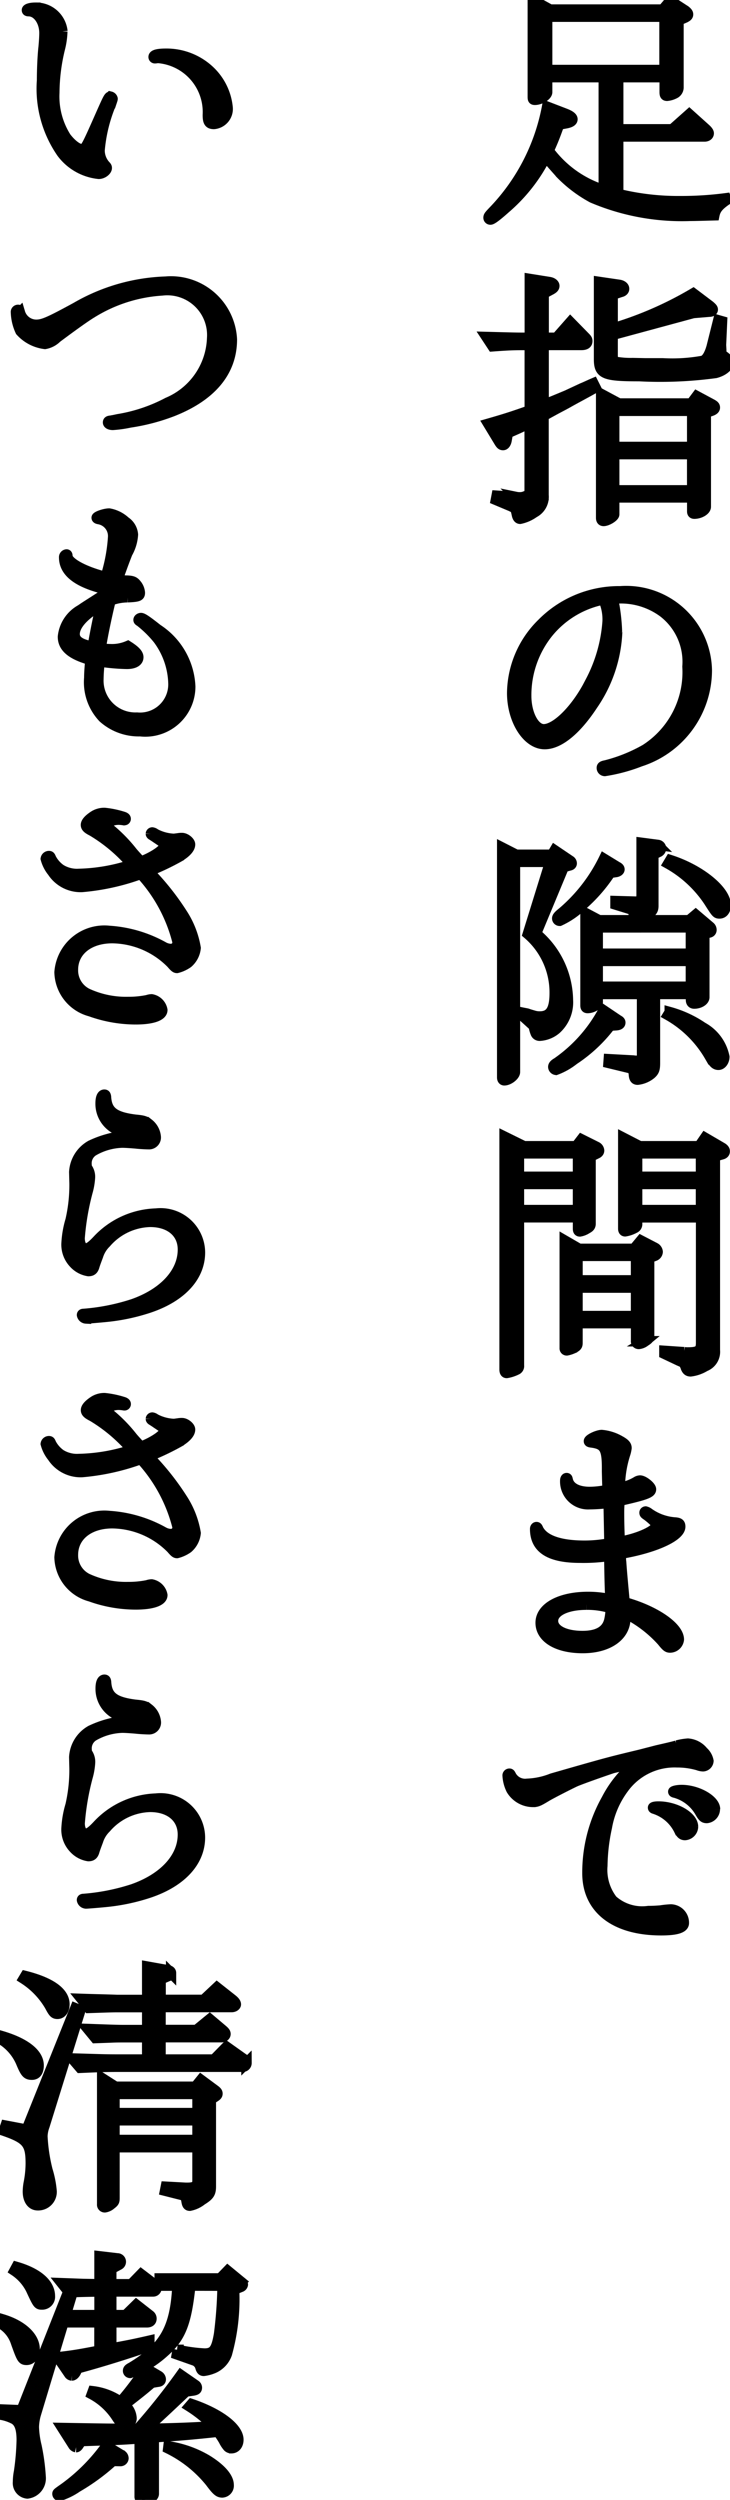 <svg id="_2-1-01_t" data-name="2-1-01_t" xmlns="http://www.w3.org/2000/svg" xmlns:xlink="http://www.w3.org/1999/xlink" width="35" height="119.849" viewBox="0 0 35 119.849">
  <defs>
    <clipPath id="clip-path">
      <rect id="長方形_223" data-name="長方形 223" width="35" height="119.849" stroke="#000" stroke-width="0.5"/>
    </clipPath>
  </defs>
  <g id="グループ_582" data-name="グループ 582" transform="translate(0 0)" clip-path="url(#clip-path)">
    <path id="パス_5425" data-name="パス 5425" d="M22.03,5.449q.345.134.345.268c0,.089-.1.153-.294.191l-.345.064c-.179.5-.268.74-.5,1.251a5.219,5.219,0,0,0,2.642,1.889V3.7H21.163v.715c0,.166-.332.37-.587.37-.089,0-.1-.026-.1-.153V0l.83.459h5.4l.357-.421.727.472c.077.064.128.115.128.179s-.038.1-.14.153l-.319.14V4.173a.33.33,0,0,1-.2.319.981.981,0,0,1-.345.1c-.089,0-.115-.038-.115-.179V3.7H24.57V6.2h2.591l.817-.727.778.7c.1.089.153.166.153.217,0,.089-.077.153-.2.153H24.57V9.3a12.111,12.111,0,0,0,2.974.345,16.417,16.417,0,0,0,2.387-.166c-.523.332-.689.523-.753.842-.51.013-.893.026-1.149.026a10.966,10.966,0,0,1-4.7-.868,6.346,6.346,0,0,1-1.544-1.174c-.013-.026-.255-.281-.689-.791a8.018,8.018,0,0,1-1.953,2.489c-.4.357-.625.523-.7.523a.087.087,0,0,1-.089-.089c0-.077.038-.115.281-.37a9.805,9.805,0,0,0,2.527-4.952ZM26.791.8H21.163V3.356h5.628Z" transform="translate(5.07 0)" stroke="#000" stroke-width="0.5"/>
    <path id="パス_5426" data-name="パス 5426" d="M19.985,13.645c-.434,0-.727.013-1.417.064l-.294-.447c1.021.027,1.366.038,1.71.038h.37V10.48l.957.153c.128.026.217.1.217.179s-.064.128-.153.179l-.357.191V13.3h.613l.664-.753.7.715c.089.089.115.128.115.191,0,.128-.089.191-.294.191h-1.8v2.871c.485-.191.817-.331,1.123-.459l.74-.345c.077-.026.255-.115.523-.23l.1.2c-.421.242-.817.447-1.251.689-.242.14-.5.268-.74.4s-.37.2-.5.281v3.79a.854.854,0,0,1-.459.842,1.751,1.751,0,0,1-.664.294c-.077,0-.128-.075-.153-.2-.064-.294-.064-.294-.281-.4l-.727-.306.038-.2.944.064a.691.691,0,0,0,.14.014.651.651,0,0,0,.319-.065c.153-.051.179-.1.179-.268V17.384c-.51.255-.587.281-1.046.485l-.064.357c-.026.128-.089.217-.166.217s-.115-.038-.2-.179l-.51-.842c.842-.242,1.161-.345,1.991-.638V13.645Zm9-1.876c.1.089.14.128.14.179s-.051.1-.166.1l-.766.064L24.324,13.16v.97c0,.23.038.294.191.332a4.216,4.216,0,0,0,.778.051l.613.013h.83a8.2,8.2,0,0,0,1.889-.115c.179-.038.332-.268.447-.676l.319-1.276.179.051-.051,1.136.013.242c0,.2,0,.2.166.319.115.089.179.179.179.255,0,.217-.242.422-.613.523a19.75,19.75,0,0,1-3.663.153c-1.685,0-1.927-.1-1.927-.817v-3.7l.97.142c.14.024.23.1.23.19,0,.064-.051.129-.166.153l-.383.128v1.621a17.244,17.244,0,0,0,3.867-1.685ZM24.4,21.762c0,.115-.332.319-.51.319-.077,0-.115-.051-.115-.152V15.993l.855.459h3.459l.268-.357.715.384c.115.063.153.1.153.165s-.051.115-.153.154l-.281.1V21.4c0,.166-.281.332-.549.332-.077,0-.1-.038-.1-.115v-.664H24.4Zm0-3.229H28.14V16.8H24.4Zm3.739.345H24.4v1.736H28.14Z" transform="translate(5.048 2.894)" stroke="#000" stroke-width="0.5"/>
    <path id="パス_5427" data-name="パス 5427" d="M24.273,24.163a6.647,6.647,0,0,1-1.174,3.5c-.778,1.187-1.608,1.876-2.3,1.876-.83,0-1.557-1.136-1.557-2.45a4.74,4.74,0,0,1,1.429-3.331,5.185,5.185,0,0,1,3.752-1.544,3.866,3.866,0,0,1,4.148,3.778,4.6,4.6,0,0,1-3.191,4.377,8,8,0,0,1-1.7.459.145.145,0,0,1-.14-.153c0-.064.051-.089.191-.115a7.613,7.613,0,0,0,1.9-.766,4.4,4.4,0,0,0,2.016-3.969,3,3,0,0,0-1.149-2.6,3.423,3.423,0,0,0-2.093-.676,1.511,1.511,0,0,0-.332.026,9.132,9.132,0,0,1,.191,1.6m-.651-1.57a4.555,4.555,0,0,0-2.655,1.6,4.781,4.781,0,0,0-1.046,3.025c0,.855.383,1.6.842,1.6.613,0,1.6-1,2.246-2.3a7.264,7.264,0,0,0,.817-2.871,2.325,2.325,0,0,0-.166-.97Z" transform="translate(5.316 6.134)" stroke="#000" stroke-width="0.5"/>
    <path id="パス_5428" data-name="パス 5428" d="M19.478,42.648c0,.166-.294.4-.51.4-.064,0-.1-.051-.1-.14V31.89l.676.345h1.71l.128-.217.74.5a.155.155,0,0,1,.077.128c0,.051-.038.089-.1.1l-.281.077-1.327,3.191A4.228,4.228,0,0,1,22.017,39.2a1.734,1.734,0,0,1-.562,1.391,1.327,1.327,0,0,1-.778.319.2.2,0,0,1-.2-.115,1.588,1.588,0,0,1-.077-.242.279.279,0,0,0-.1-.179l-.536-.485.051-.089c.128.026.2.038.255.051.1.038.2.064.319.1a.934.934,0,0,0,.281.038c.51,0,.715-.332.715-1.123a3.689,3.689,0,0,0-1.289-2.833l1.072-3.459H19.478Zm4.569-2.221A7.088,7.088,0,0,1,22.3,42.061a3.152,3.152,0,0,1-.855.485.15.15,0,0,1-.128-.14c0-.064.051-.128.179-.2a7.114,7.114,0,0,0,2.233-2.514l.7.472c.077.038.1.077.1.115,0,.077-.064.115-.179.128Zm0-7.325A7.588,7.588,0,0,1,22.757,34.6a3.855,3.855,0,0,1-1.136.8.114.114,0,0,1-.115-.115c0-.064.064-.14.242-.281a7.9,7.9,0,0,0,2-2.578l.625.383c.077.038.115.077.115.128s-.064.115-.191.128Zm-.6,6.2c0,.128-.268.281-.485.281-.077,0-.1-.038-.1-.128V35.029l.651.345h4.314l.319-.268.676.574a.2.2,0,0,1,.077.153.124.124,0,0,1-.1.128l-.242.064v3.037c0,.166-.23.306-.485.306-.1,0-.153-.064-.153-.179v-.281H26.19v3.305c0,.306-.038.4-.191.536a1.231,1.231,0,0,1-.638.268c-.115,0-.166-.064-.179-.242-.013-.2-.077-.294-.217-.319l-1-.242.013-.179,1.174.064a.954.954,0,0,0,.14.013c.242,0,.281-.038.281-.281V38.909H23.447Zm4.467-3.586H23.447v1.263h4.467Zm0,1.608H23.447v1.238h4.467ZM24.3,34.455l.932.026h.051c.179.026.268-.077.268-.319v-2.5l.766.1a.178.178,0,0,1,.166.166.206.206,0,0,1-.128.179l-.242.115v2.463c0,.2-.064.294-.319.434a1.054,1.054,0,0,1-.472.191c-.115,0-.14-.026-.153-.294A.216.216,0,0,0,25,34.838l-.7-.217Zm2.6,5.322a5.307,5.307,0,0,1,1.57.727,2.084,2.084,0,0,1,1.046,1.417c0,.2-.128.383-.281.383s-.242-.1-.421-.408a5.327,5.327,0,0,0-2-1.978Zm.026-7.287c1.429.459,2.655,1.455,2.655,2.157,0,.242-.115.4-.294.4-.14,0-.153-.013-.51-.574a5.656,5.656,0,0,0-1.953-1.812Z" transform="translate(5.211 8.744)" stroke="#000" stroke-width="0.5"/>
    <path id="パス_5429" data-name="パス 5429" d="M19.644,53.675a.188.188,0,0,1-.115.2,1.677,1.677,0,0,1-.472.153c-.064,0-.1-.051-.1-.166V42.7l.932.459h2.5l.255-.332.715.357a.222.222,0,0,1,.128.179c0,.064-.038.115-.128.153l-.281.14v3.216c0,.1-.038.166-.166.23a.882.882,0,0,1-.345.14c-.064,0-.089-.038-.089-.128v-.549H19.644ZM22.477,43.5H19.644v1.123h2.833Zm0,1.468H19.644v1.251h2.833Zm-.026,7.619c0,.14-.038.179-.255.281a1.241,1.241,0,0,1-.255.077.094.094,0,0,1-.1-.1V47.677l.689.4h2.629l.332-.4.664.345a.247.247,0,0,1,.14.2.222.222,0,0,1-.14.191l-.268.1v3.714c0,.14-.026.179-.191.281a.577.577,0,0,1-.306.128.124.124,0,0,1-.128-.14v-.855H22.452Zm2.808-4.173H22.452v1.174h2.808ZM22.452,51.3h2.808V49.936H22.452Zm2.859-4.416a.207.207,0,0,1-.128.2,1.42,1.42,0,0,1-.447.153c-.064,0-.089-.051-.089-.128V42.751l.791.408h2.846l.281-.408.83.485c.077.051.115.1.115.166s-.038.115-.115.14l-.357.1v9.3a.745.745,0,0,1-.472.766,1.72,1.72,0,0,1-.689.242c-.115,0-.179-.051-.23-.179a.65.65,0,0,0-.128-.242s-.077-.038-.2-.089l-.7-.332v-.14l.944.064a1.032,1.032,0,0,0,.191.013c.5,0,.625-.1.625-.459V46.567H25.311ZM28.373,43.5H25.311v1.123h3.063Zm0,1.468H25.311v1.251h3.063Z" transform="translate(5.236 11.794)" stroke="#000" stroke-width="0.5"/>
    <path id="パス_5430" data-name="パス 5430" d="M24.393,61.925c1.455.4,2.6,1.187,2.6,1.787a.429.429,0,0,1-.421.383c-.115,0-.179-.051-.383-.306a5.926,5.926,0,0,0-1.761-1.34v.242c0,.855-.83,1.429-2.042,1.429s-2.016-.485-2.016-1.212.932-1.238,2.272-1.238a5.035,5.035,0,0,1,1.072.115c-.026-.51-.038-1.046-.051-1.851V59.7a8.377,8.377,0,0,1-1.4.089c-1.468,0-2.157-.447-2.157-1.378,0-.051.026-.089.064-.089s.051.026.089.115c.268.51,1.021.778,2.221.778a6.339,6.339,0,0,0,1.187-.115l-.038-1.94a7.586,7.586,0,0,1-.919.064,1.092,1.092,0,0,1-1.161-1.136c0-.064.026-.115.064-.115s.038.026.051.077c.077.37.459.587,1.059.587a4.007,4.007,0,0,0,.855-.1c-.013-.357-.013-.357-.026-.893.013-1.072-.1-1.289-.715-1.378-.115-.013-.153-.026-.153-.064,0-.1.421-.294.613-.294a2.114,2.114,0,0,1,.855.268c.255.14.332.23.332.357a1.66,1.66,0,0,1-.051.242,5.321,5.321,0,0,0-.268,1.659,2.254,2.254,0,0,0,.83-.306.333.333,0,0,1,.14-.038c.166,0,.523.281.523.421,0,.166-.255.268-1.506.549a6.155,6.155,0,0,0-.026.625c0,.357.013.957.038,1.34.906-.153,1.761-.549,1.761-.8,0-.077-.179-.255-.447-.459-.115-.077-.128-.089-.128-.14a.055.055,0,0,1,.051-.051.4.4,0,0,1,.153.077,2.462,2.462,0,0,0,1.225.447c.217.013.281.051.281.2,0,.472-1.263,1.034-2.859,1.3.013.179.013.357.026.408.013.2.026.408.14,1.634Zm-1.825.115c-.957,0-1.608.319-1.608.778,0,.434.562.727,1.417.727.74,0,1.174-.255,1.289-.778a2.849,2.849,0,0,0,.064-.562,3.873,3.873,0,0,0-1.161-.166" transform="translate(5.553 14.89)" stroke="#000" stroke-width="0.5"/>
    <path id="パス_5431" data-name="パス 5431" d="M26.25,65.82c.51-.115.868-.2.944-.23a2.774,2.774,0,0,1,.523-.089,1.031,1.031,0,0,1,.727.383.8.8,0,0,1,.255.447.274.274,0,0,1-.255.255.735.735,0,0,1-.241-.051,3.579,3.579,0,0,0-1.009-.14,3.011,3.011,0,0,0-2.565,1.251,4.406,4.406,0,0,0-.8,1.863,9.178,9.178,0,0,0-.217,1.85,2.371,2.371,0,0,0,.485,1.646,2.143,2.143,0,0,0,1.723.523c.217,0,.421-.013.587-.026a4.119,4.119,0,0,1,.5-.051.637.637,0,0,1,.613.651c0,.23-.345.345-1.085.345-2.208,0-3.535-1.021-3.535-2.731a7.152,7.152,0,0,1,.919-3.548,5.307,5.307,0,0,1,1.1-1.455c.088-.077.115-.1.115-.14a.061.061,0,0,0-.065-.064,7.247,7.247,0,0,0-.868.166c-.536.179-1.468.51-1.774.638-.279.128-1.251.625-1.429.74-.331.2-.421.242-.6.242a1.218,1.218,0,0,1-1.046-.587,1.727,1.727,0,0,1-.179-.689.085.085,0,0,1,.089-.077c.026,0,.038.013.089.115a.762.762,0,0,0,.753.37,3.573,3.573,0,0,0,1.2-.255c2.628-.753,2.666-.766,4.21-1.136Zm1.71,3.663a.414.414,0,0,1-.383.4c-.128,0-.191-.064-.281-.23a1.99,1.99,0,0,0-1.2-1.034c-.038-.013-.051-.026-.051-.051s.089-.051.257-.051c.828,0,1.658.485,1.658.97m1.046-.842a.429.429,0,0,1-.382.421c-.142,0-.193-.051-.333-.294a1.992,1.992,0,0,0-1.187-.919c-.064-.013-.089-.026-.089-.051s.166-.077.4-.077c.766,0,1.6.485,1.6.919" transform="translate(5.266 18.092)" stroke="#000" stroke-width="0.5"/>
    <path id="パス_5432" data-name="パス 5432" d="M2.707,1.426a3.739,3.739,0,0,1-.115.817,9.089,9.089,0,0,0-.268,2.119,3.665,3.665,0,0,0,.562,2.144c.255.332.549.562.74.562s.2,0,.932-1.659c.345-.778.383-.855.459-.855a.138.138,0,0,1,.1.1c0,.026,0,.026-.064.217A7.428,7.428,0,0,0,4.494,7.13a1.08,1.08,0,0,0,.281.727c.051.051.064.077.064.115,0,.128-.2.281-.383.281A2.536,2.536,0,0,1,2.682,7.245a5.4,5.4,0,0,1-.944-3.471c0-.485.026-1.174.077-1.608.026-.294.038-.51.038-.664,0-.562-.332-1.034-.74-1.046-.077,0-.1-.013-.1-.051,0-.064.179-.115.4-.115a1.267,1.267,0,0,1,1.3,1.136M7.251,2.7a.411.411,0,0,1-.1.013.06.06,0,0,1-.064-.064c0-.1.2-.153.6-.153A3.012,3.012,0,0,1,9.7,3.251a2.79,2.79,0,0,1,.932,1.812.723.723,0,0,1-.651.8c-.23,0-.294-.1-.294-.434A2.6,2.6,0,0,0,7.327,2.7Z" transform="translate(0.279 0.08)" stroke="#000" stroke-width="0.5"/>
    <path id="パス_5433" data-name="パス 5433" d="M5.488,17.179a7.754,7.754,0,0,0,2.387-.8A3.48,3.48,0,0,0,10.006,13.3a2.156,2.156,0,0,0-2.4-2.3,7.24,7.24,0,0,0-3.382,1.085c-.319.191-1.021.7-1.672,1.187a1.058,1.058,0,0,1-.562.294,1.885,1.885,0,0,1-1.174-.613A2.308,2.308,0,0,1,.6,12.049a.1.1,0,0,1,.1-.115c.051,0,.064.026.089.128a.819.819,0,0,0,.778.587c.332,0,.625-.128,1.914-.83a9.136,9.136,0,0,1,4.3-1.238A2.922,2.922,0,0,1,10.95,13.35c0,1.531-.97,2.706-2.846,3.446a9.58,9.58,0,0,1-2.042.536,5.642,5.642,0,0,1-.817.115c-.14,0-.23-.051-.23-.115s.038-.077.166-.089c.038-.013.077-.013.128-.026Z" transform="translate(0.166 2.922)" stroke="#000" stroke-width="0.5"/>
    <path id="パス_5434" data-name="パス 5434" d="M4.325,22.9c-1.276-.319-1.9-.817-1.9-1.506a.13.13,0,0,1,.115-.14c.026,0,.038.026.038.064-.013.319.817.766,1.863,1.021l.051-.268a7.975,7.975,0,0,0,.281-1.646.825.825,0,0,0-.689-.868c-.077-.013-.1-.038-.1-.064,0-.064.383-.2.6-.2a1.528,1.528,0,0,1,.766.383.829.829,0,0,1,.37.625,2.065,2.065,0,0,1-.268.893c-.115.294-.242.625-.459,1.251a1.584,1.584,0,0,0,.459.064c.255.013.332.051.434.179a.7.7,0,0,1,.166.4c0,.166-.077.191-.587.217a2.332,2.332,0,0,0-.817.153c-.191.778-.4,1.787-.472,2.3a3.652,3.652,0,0,0,.472.038,1.926,1.926,0,0,0,.83-.153c.345.217.5.383.5.536,0,.2-.2.319-.549.319a9.637,9.637,0,0,1-1.3-.115,6.959,6.959,0,0,0-.064.842,1.776,1.776,0,0,0,1.851,1.851,1.6,1.6,0,0,0,1.748-1.646,3.709,3.709,0,0,0-.74-2.119,5.282,5.282,0,0,0-.855-.842c-.064-.038-.077-.051-.077-.077,0-.051.064-.089.115-.089.089,0,.306.153.791.536a3.455,3.455,0,0,1,1.57,2.744,2.153,2.153,0,0,1-2.4,2.144,2.55,2.55,0,0,1-1.774-.651,2.473,2.473,0,0,1-.664-1.914c0-.191.013-.4.051-.855-.906-.255-1.314-.6-1.314-1.11A1.677,1.677,0,0,1,3.228,23.9c.217-.153.306-.2,1.021-.664Zm-1.4,2.17c0,.306.268.5.868.6.14-.8.306-1.608.408-1.991-.8.434-1.276.957-1.276,1.391" transform="translate(0.652 5.328)" stroke="#000" stroke-width="0.5"/>
    <path id="パス_5435" data-name="パス 5435" d="M5.472,30.886a1.73,1.73,0,0,0-.255-.026c-.306,0-.574.128-.574.281,0,.038.026.064.128.153a7.1,7.1,0,0,1,1.1,1.123c.14.166.23.255.408.459.625-.242,1.149-.6,1.149-.8,0-.064,0-.064-.4-.332-.166-.115-.179-.115-.191-.128q-.077-.038-.077-.077a.068.068,0,0,1,.064-.064.285.285,0,0,1,.14.064,2.091,2.091,0,0,0,.893.242c.026,0,.115-.013.217-.026a.9.9,0,0,1,.179-.013c.166,0,.383.179.383.306,0,.179-.179.383-.536.6a12.037,12.037,0,0,1-1.455.689,12.414,12.414,0,0,1,1.608,2.016,4.312,4.312,0,0,1,.651,1.659,1.091,1.091,0,0,1-.37.715,1.58,1.58,0,0,1-.523.242c-.064,0-.115-.038-.268-.217a4.046,4.046,0,0,0-2.833-1.212c-1.123,0-1.889.613-1.889,1.519A1.238,1.238,0,0,0,3.7,39.194a4.443,4.443,0,0,0,1.965.408,4.506,4.506,0,0,0,.932-.089.654.654,0,0,1,.2-.038.639.639,0,0,1,.51.51c0,.281-.485.447-1.276.447a6.437,6.437,0,0,1-2.17-.383,1.985,1.985,0,0,1-1.48-1.876A2.154,2.154,0,0,1,4.77,36.195a6.136,6.136,0,0,1,2.591.766.766.766,0,0,0,.345.1.318.318,0,0,0,.332-.345,7.494,7.494,0,0,0-1.761-3.254,10.89,10.89,0,0,1-2.82.625,1.616,1.616,0,0,1-1.417-.727,1.676,1.676,0,0,1-.319-.625.153.153,0,0,1,.153-.128c.051,0,.064.026.1.115a1.483,1.483,0,0,0,.459.523,1.485,1.485,0,0,0,.868.217,8.667,8.667,0,0,0,2.552-.447,7.671,7.671,0,0,0-1.9-1.608c-.23-.115-.306-.191-.306-.294s.1-.242.345-.408a.928.928,0,0,1,.549-.166,4.376,4.376,0,0,1,.868.179c.1.026.14.064.14.1a.058.058,0,0,1-.051.064Z" transform="translate(0.475 8.435)" stroke="#000" stroke-width="0.5"/>
    <path id="パス_5436" data-name="パス 5436" d="M2.87,44.834a1.565,1.565,0,0,1,.791-1.276,4.9,4.9,0,0,1,1.544-.447c.294-.038.319-.051.319-.1s-.026-.064-.128-.089a1.364,1.364,0,0,1-1.263-1.378c0-.268.064-.421.179-.421.051,0,.064.026.077.1.038.7.383.97,1.391,1.1.4.038.485.064.651.191a.9.9,0,0,1,.345.638.322.322,0,0,1-.345.345c-.089,0-.4-.013-.613-.038q-.459-.038-.651-.038a2.921,2.921,0,0,0-1.391.4.7.7,0,0,0-.319.651.357.357,0,0,0,.064.217.72.72,0,0,1,.1.408,3.176,3.176,0,0,1-.115.676A12.182,12.182,0,0,0,3.125,48c0,.294.115.5.294.5.128,0,.281-.1.562-.4a4,4,0,0,1,2.808-1.276,1.889,1.889,0,0,1,2.106,1.863c0,1.2-.957,2.2-2.616,2.706a9.454,9.454,0,0,1-1.787.37c-.357.038-.983.089-1.059.089a.205.205,0,0,1-.191-.166c0-.038.026-.051.077-.051a10.082,10.082,0,0,0,2.374-.472c1.48-.523,2.387-1.506,2.387-2.616,0-.8-.613-1.327-1.57-1.327a2.886,2.886,0,0,0-2.119,1.008,1.487,1.487,0,0,0-.383.625c-.14.37-.153.421-.166.459-.051.2-.128.268-.294.268a1.189,1.189,0,0,1-.689-.37,1.292,1.292,0,0,1-.357-.983,4.652,4.652,0,0,1,.191-1.085,7.523,7.523,0,0,0,.191-1.761Z" transform="translate(0.691 11.357)" stroke="#000" stroke-width="0.5"/>
    <path id="パス_5437" data-name="パス 5437" d="M5.472,52.866a1.728,1.728,0,0,0-.255-.026c-.306,0-.574.128-.574.281,0,.038.026.064.128.153a7.1,7.1,0,0,1,1.1,1.123c.14.166.23.255.408.459.625-.242,1.149-.6,1.149-.8,0-.064,0-.064-.4-.332-.166-.115-.179-.115-.191-.128q-.077-.038-.077-.077a.068.068,0,0,1,.064-.064.285.285,0,0,1,.14.064,2.091,2.091,0,0,0,.893.242c.026,0,.115-.013.217-.026a.9.9,0,0,1,.179-.013c.166,0,.383.179.383.306,0,.179-.179.383-.536.6a12.036,12.036,0,0,1-1.455.689,12.414,12.414,0,0,1,1.608,2.016,4.312,4.312,0,0,1,.651,1.659,1.091,1.091,0,0,1-.37.715,1.58,1.58,0,0,1-.523.242c-.064,0-.115-.038-.268-.217a4.046,4.046,0,0,0-2.833-1.212c-1.123,0-1.889.613-1.889,1.519A1.238,1.238,0,0,0,3.7,61.174a4.443,4.443,0,0,0,1.965.408,4.505,4.505,0,0,0,.932-.089.655.655,0,0,1,.2-.038.639.639,0,0,1,.51.51c0,.281-.485.447-1.276.447a6.437,6.437,0,0,1-2.17-.383,1.985,1.985,0,0,1-1.48-1.876A2.154,2.154,0,0,1,4.77,58.175a6.136,6.136,0,0,1,2.591.766.766.766,0,0,0,.345.1.318.318,0,0,0,.332-.345,7.493,7.493,0,0,0-1.761-3.254,10.89,10.89,0,0,1-2.82.625,1.616,1.616,0,0,1-1.417-.727,1.676,1.676,0,0,1-.319-.625.153.153,0,0,1,.153-.128c.051,0,.064.026.1.115a1.483,1.483,0,0,0,.459.523,1.485,1.485,0,0,0,.868.217A8.667,8.667,0,0,0,5.855,55a7.671,7.671,0,0,0-1.9-1.608c-.23-.115-.306-.191-.306-.294s.1-.242.345-.408a.928.928,0,0,1,.549-.166,4.376,4.376,0,0,1,.868.179c.1.026.14.064.14.1a.058.058,0,0,1-.051.064Z" transform="translate(0.475 14.506)" stroke="#000" stroke-width="0.5"/>
    <path id="パス_5438" data-name="パス 5438" d="M2.87,66.814a1.565,1.565,0,0,1,.791-1.276,4.9,4.9,0,0,1,1.544-.447c.294-.038.319-.051.319-.1S5.5,64.925,5.4,64.9a1.364,1.364,0,0,1-1.263-1.378c0-.268.064-.421.179-.421.051,0,.064.026.077.1.038.7.383.97,1.391,1.1.4.038.485.064.651.191a.9.9,0,0,1,.345.638.322.322,0,0,1-.345.345c-.089,0-.4-.013-.613-.038q-.459-.038-.651-.038a2.921,2.921,0,0,0-1.391.4.7.7,0,0,0-.319.651.357.357,0,0,0,.064.217.72.72,0,0,1,.1.408,3.176,3.176,0,0,1-.115.676,12.182,12.182,0,0,0-.383,2.233c0,.294.115.5.294.5.128,0,.281-.1.562-.4A4,4,0,0,1,6.788,68.8a1.889,1.889,0,0,1,2.106,1.863c0,1.2-.957,2.2-2.616,2.706a9.456,9.456,0,0,1-1.787.37c-.357.038-.983.089-1.059.089a.205.205,0,0,1-.191-.166c0-.038.026-.051.077-.051a10.081,10.081,0,0,0,2.374-.472c1.48-.523,2.387-1.506,2.387-2.616,0-.8-.613-1.327-1.57-1.327a2.886,2.886,0,0,0-2.119,1.008,1.487,1.487,0,0,0-.383.625c-.14.37-.153.421-.166.459-.051.2-.128.268-.294.268a1.189,1.189,0,0,1-.689-.37,1.292,1.292,0,0,1-.357-.983,4.652,4.652,0,0,1,.191-1.085,7.523,7.523,0,0,0,.191-1.761Z" transform="translate(0.691 17.428)" stroke="#000" stroke-width="0.5"/>
    <path id="パス_5439" data-name="パス 5439" d="M.087,77.211c1.123.332,1.761.842,1.761,1.4,0,.294-.115.447-.319.447-.23,0-.306-.077-.5-.536A2.417,2.417,0,0,0,.01,77.339ZM.265,81.5l1.008.191,2.335-5.82.242.1L2.129,81.512a1.544,1.544,0,0,0-.1.5,8.311,8.311,0,0,0,.242,1.621,4.788,4.788,0,0,1,.2,1.021.644.644,0,0,1-.664.664c-.294,0-.472-.268-.472-.664a2.552,2.552,0,0,1,.038-.383,4.978,4.978,0,0,0,.1-.957c0-.957-.179-1.187-1.289-1.57Zm.944-7.172c1.212.306,1.876.778,1.876,1.353,0,.268-.14.459-.332.459-.153,0-.2-.064-.37-.383a3.834,3.834,0,0,0-1.251-1.3Zm5.845,2.935H5.919c-.166,0-.383,0-.638.013l-.715.026-.357-.434c1.059.038,1.391.051,1.71.051H7.055v-1.1H5.613c-.306,0-.6.013-1.366.038L3.9,75.424c.753.026,1.021.026,1.71.051H7.055v-1.6l1,.179c.089.013.14.064.14.128a.146.146,0,0,1-.115.14l-.383.166v.983H9.76l.638-.6.727.574c.128.1.179.179.179.242s-.089.128-.2.128H7.693v1.1H9.416l.638-.523.574.485c.14.115.179.166.179.23,0,.089-.089.153-.2.153H7.693v1.072h2.565l.6-.613.791.562c.128.077.166.14.166.217a.18.18,0,0,1-.153.179h-6c-.651,0-.957.013-1.825.051l-.383-.447,1.276.038c.421.013.8.013.932.013H7.055ZM5.536,79.636H9.365l.268-.332.689.51c.077.064.1.1.1.153s-.026.089-.1.14l-.217.14v4.16c0,.319-.064.434-.434.664a1.342,1.342,0,0,1-.574.268c-.089,0-.128-.051-.153-.2-.038-.23-.064-.268-.242-.319l-.791-.2.038-.191.944.051h.089c.357,0,.485-.089.485-.345v-1.6H5.485V84.97c0,.153-.013.191-.166.306a.569.569,0,0,1-.294.14.124.124,0,0,1-.128-.14V79.227Zm3.931.345H5.485V80.9H9.467Zm0,1.263H5.485v.944H9.467Z" transform="translate(0.003 20.406)" stroke="#000" stroke-width="0.5"/>
    <path id="パス_5440" data-name="パス 5440" d="M1.71,92.353a2.437,2.437,0,0,0-.089.6,4.43,4.43,0,0,0,.128.906,10.017,10.017,0,0,1,.2,1.493.73.73,0,0,1-.638.778.5.5,0,0,1-.447-.549,2.622,2.622,0,0,1,.051-.5,12.146,12.146,0,0,0,.128-1.506c0-.536-.1-.842-.345-1a2.124,2.124,0,0,0-.7-.23l.051-.242.983.038,2.119-5.373.217.089ZM.128,87.785c.932.281,1.531.842,1.531,1.429,0,.294-.153.51-.383.51-.2,0-.23-.038-.523-.868a1.639,1.639,0,0,0-.727-.881ZM.791,85.27c1.008.294,1.6.8,1.6,1.4a.369.369,0,0,1-.37.4c-.191,0-.2,0-.536-.727a2.318,2.318,0,0,0-.791-.893Zm4.62,9.3A9.916,9.916,0,0,1,3.7,95.825a3.186,3.186,0,0,1-.855.421.1.1,0,0,1-.089-.1c0-.038,0-.038.345-.281a8.825,8.825,0,0,0,2-2.016l.753.459a.183.183,0,0,1,.064.14.143.143,0,0,1-.153.128Zm1.748-5.5c-1.11.383-2.387.778-3.433,1.059l-.089.179c-.051.1-.128.166-.191.166a.173.173,0,0,1-.14-.089L2.769,89.6c.715-.077,1.072-.14,2-.319V87.925H3.42V87.58H4.773V86.445c-.7.013-.8.013-1.468.038l-.345-.434,1.034.038.778.013V84.76l.855.1a.162.162,0,0,1,.077.306l-.37.2V86.1h.957l.472-.485L7.4,86.1a.242.242,0,0,1,.1.191.155.155,0,0,1-.153.153H5.335V87.58h.689l.51-.5.638.5a.2.2,0,0,1,.089.166c0,.115-.077.179-.217.179H5.335v1.251c.715-.128,1.085-.2,1.825-.37ZM2.986,92.992c2.208.038,2.438.038,2.833.038h.8a31.267,31.267,0,0,0,2.055-2.578l.7.485a.152.152,0,0,1,.064.115c0,.089-.038.115-.166.14l-.357.051c-.97.919-1.136,1.072-1.914,1.787,1.149-.013,2.591-.064,3.242-.128a6.233,6.233,0,0,0-1.161-.944l.1-.115c1.353.459,2.246,1.149,2.246,1.71,0,.242-.14.408-.332.408a.243.243,0,0,1-.166-.064,1.4,1.4,0,0,1-.2-.306,3.926,3.926,0,0,0-.281-.421c-1.2.128-1.634.166-3.076.268v2.706c0,.153-.242.294-.51.294a.154.154,0,0,1-.166-.166V93.489c-.868.064-.957.064-2.795.128l-.115.166c-.051.089-.1.128-.14.128A.217.217,0,0,1,3.5,93.8Zm4.288-2.17c-.4.345-.562.472-1.314,1.059a.867.867,0,0,1,.345.625.282.282,0,0,1-.281.306c-.166,0-.255-.077-.421-.332a3.256,3.256,0,0,0-1.2-1.11l.051-.14a2.924,2.924,0,0,1,1.327.51,14.733,14.733,0,0,0,1.212-1.608l.625.37a.2.2,0,0,1,.089.153q0,.1-.115.115Zm1.851-4.658c-.191,1.8-.459,2.476-1.251,3.178A5.214,5.214,0,0,1,6.241,90.35a.1.1,0,0,1-.1-.1c0-.064.038-.1.166-.166,1.582-.957,2.106-1.876,2.2-3.918H7.657v-.345h2.9l.357-.37.651.536a.155.155,0,0,1,.077.128.148.148,0,0,1-.1.115l-.319.128a9.8,9.8,0,0,1-.345,3.076,1.177,1.177,0,0,1-.638.689,1.758,1.758,0,0,1-.472.128c-.077,0-.115-.038-.153-.153a.49.49,0,0,0-.268-.332l-.868-.306.038-.217a7.4,7.4,0,0,0,1.289.179c.434,0,.574-.191.7-.944a21.136,21.136,0,0,0,.166-2.31ZM8.078,93.872a5.106,5.106,0,0,1,1.838.651c.664.408,1.046.842,1.046,1.2a.325.325,0,0,1-.306.357c-.166,0-.268-.089-.574-.5a5.952,5.952,0,0,0-2.016-1.608Z" transform="translate(0 23.411)" stroke="#000" stroke-width="0.5"/>
  </g>
</svg>
